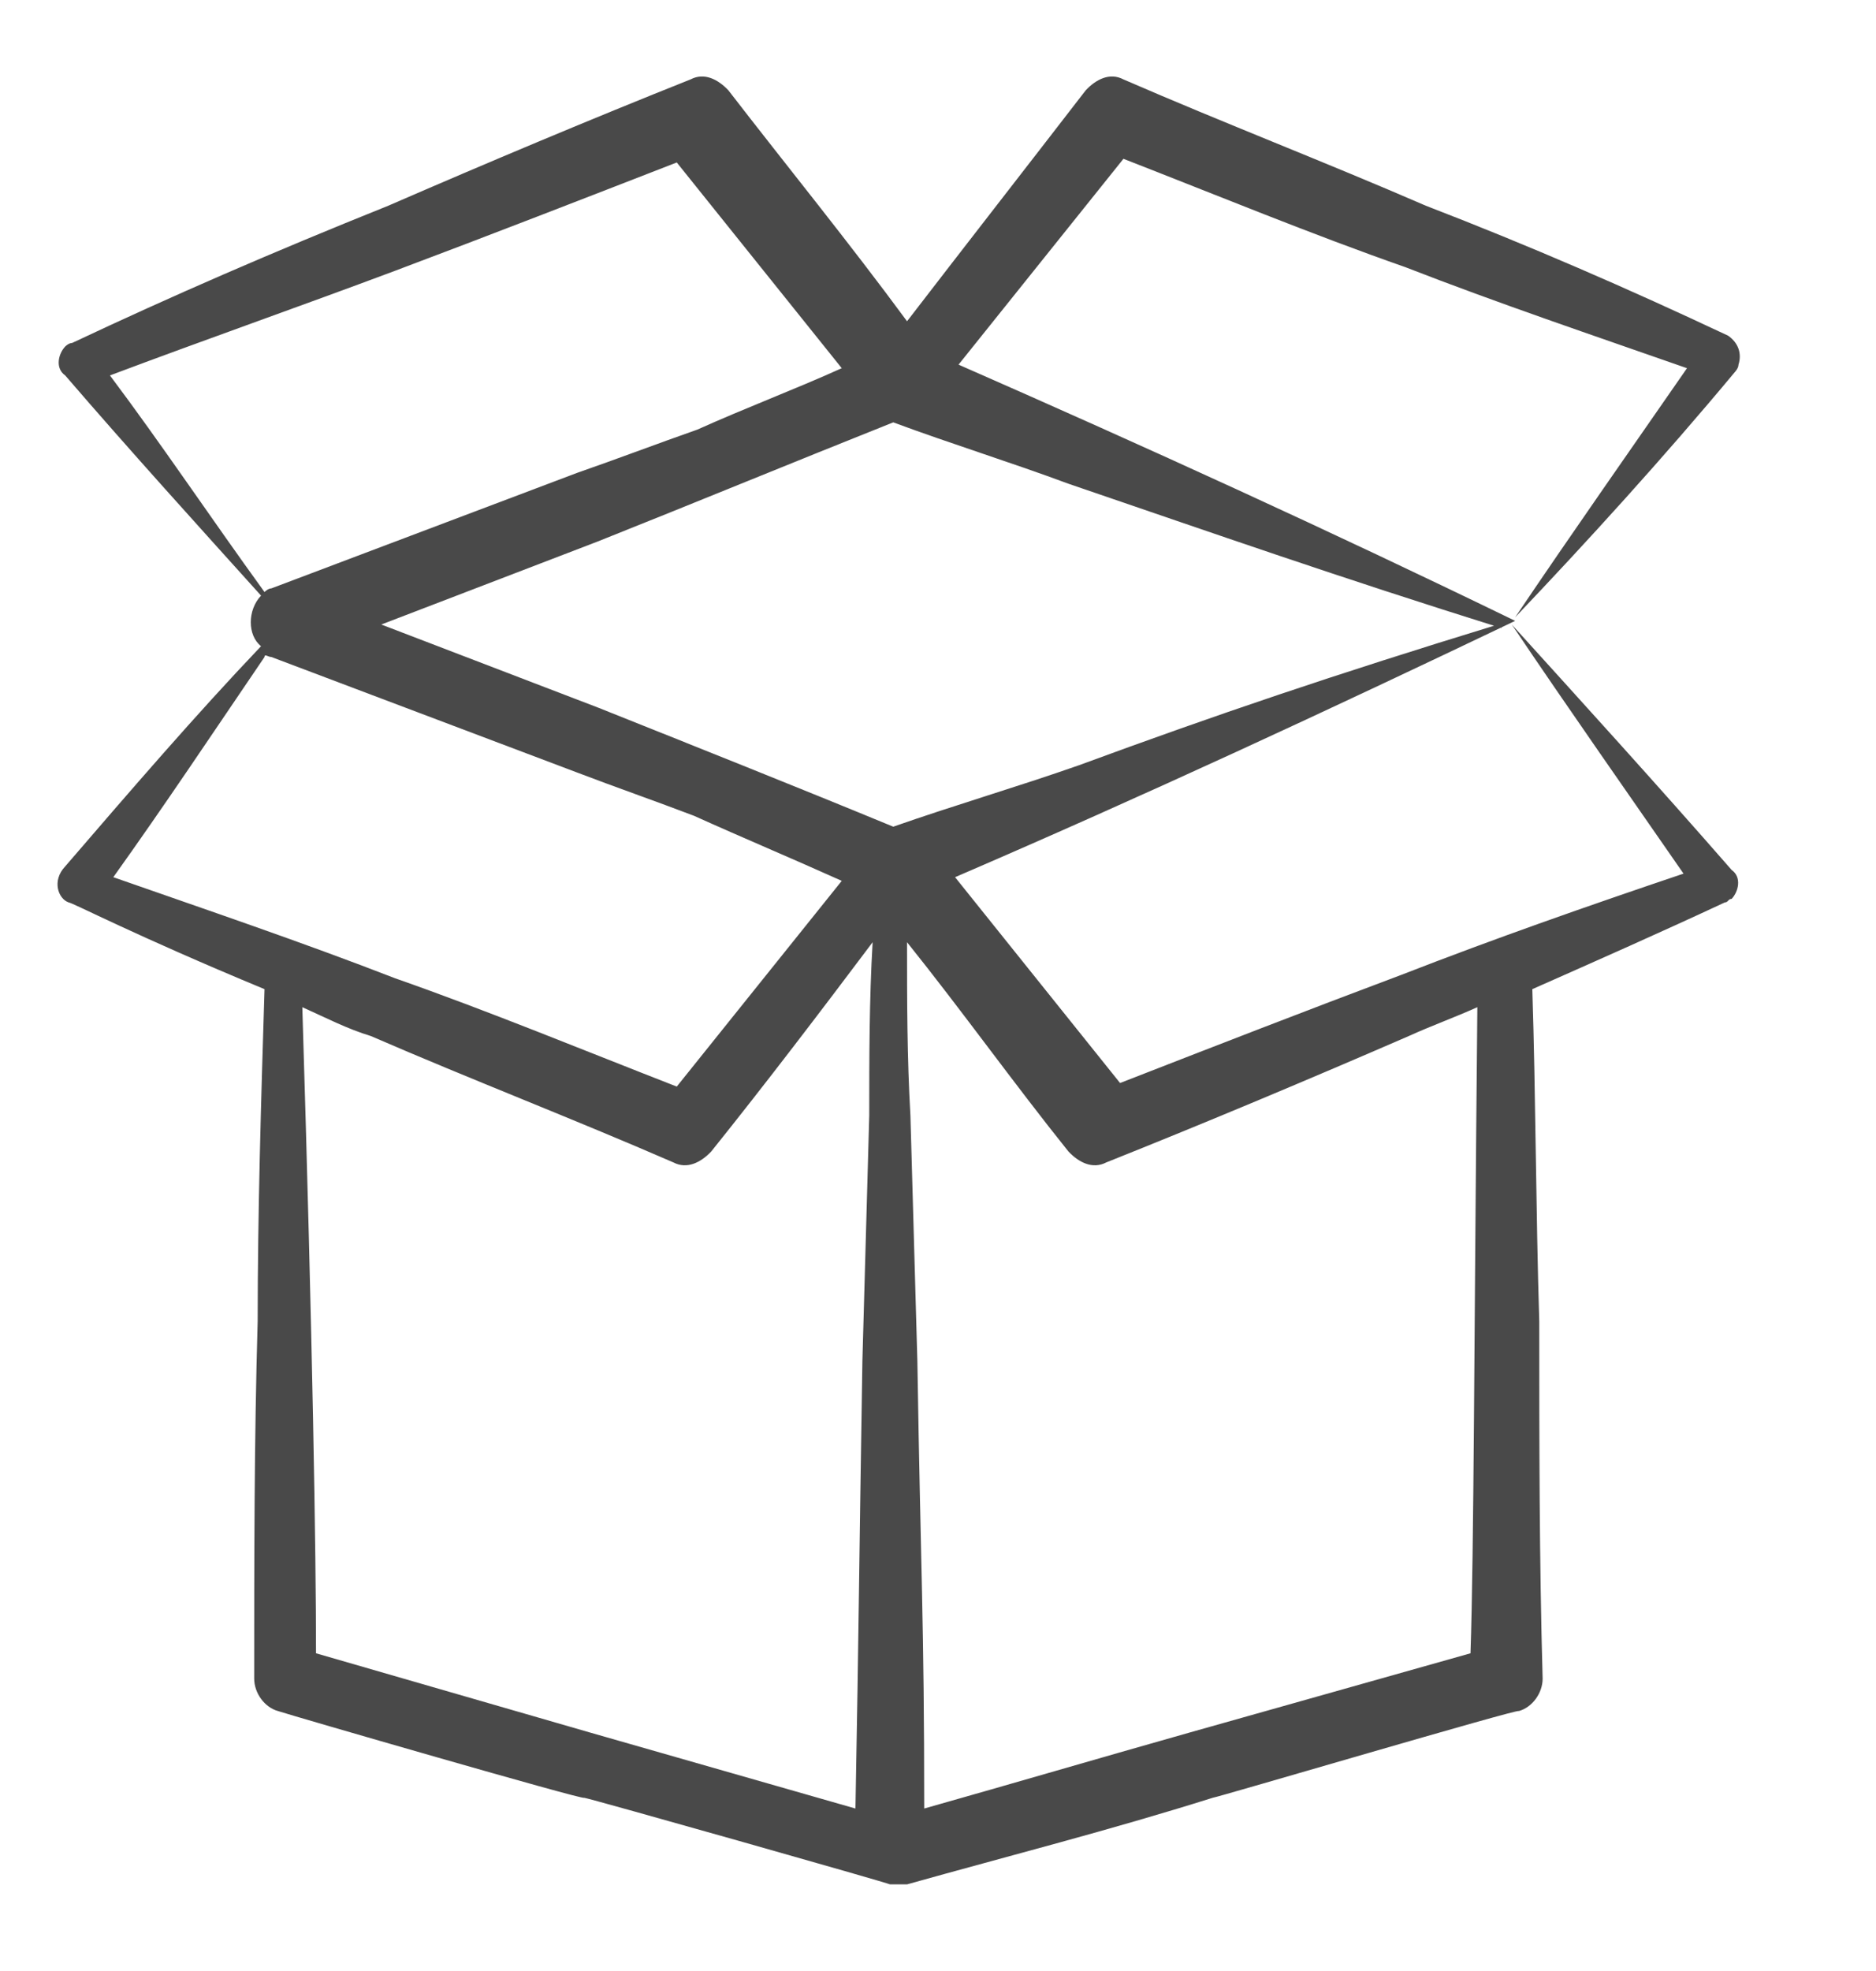 <svg xmlns="http://www.w3.org/2000/svg" fill="none" viewBox="0 0 20 21" height="21" width="20">
<g clip-path="url(#clip0_784_6331)">
<path fill="#494949" d="M0.732 9.615C0.769 9.615 1.428 9.962 2.82 10.539C2.783 11.731 2.747 12.923 2.747 14.077C2.71 15.346 2.71 16.615 2.71 17.885C2.71 18.038 2.82 18.192 2.966 18.231C3.076 18.269 6.263 19.192 6.226 19.154C6.263 19.154 9.523 20.077 9.487 20.077H9.523H9.56H9.596H9.633H9.67C10.769 19.769 11.831 19.5 12.93 19.154C12.966 19.154 16.227 18.192 16.19 18.231C16.336 18.192 16.446 18.038 16.446 17.885C16.41 16.615 16.41 15.346 16.41 14.077C16.373 12.885 16.373 11.692 16.336 10.539C17.032 10.231 17.728 9.923 18.388 9.615C18.424 9.615 18.424 9.577 18.461 9.577C18.534 9.5 18.571 9.346 18.461 9.269C17.655 8.346 16.849 7.462 16.117 6.654C16.739 7.577 17.362 8.462 17.948 9.308C16.922 9.654 15.933 10 14.944 10.385C13.919 10.769 12.93 11.154 11.941 11.539C11.355 10.808 10.769 10.077 10.182 9.346C12.234 8.462 14.139 7.577 16.153 6.615C14.175 5.654 12.234 4.769 10.219 3.885C10.805 3.154 11.391 2.423 11.977 1.692C12.966 2.077 13.992 2.5 14.981 2.846C15.97 3.231 16.996 3.577 17.985 3.923C17.399 4.769 16.776 5.654 16.153 6.577C16.922 5.769 17.728 4.885 18.497 3.962C18.497 3.962 18.534 3.923 18.534 3.885C18.571 3.769 18.534 3.654 18.424 3.577C17.362 3.077 16.3 2.615 15.201 2.192C14.139 1.731 13.04 1.308 11.977 0.846C11.831 0.769 11.684 0.846 11.575 0.962C10.952 1.769 10.292 2.615 9.67 3.423C9.047 2.577 8.388 1.769 7.765 0.962C7.655 0.846 7.509 0.769 7.362 0.846C6.3 1.269 5.201 1.731 4.139 2.192C2.893 2.692 1.831 3.154 0.769 3.654C0.732 3.654 0.695 3.692 0.695 3.692C0.622 3.769 0.585 3.923 0.695 4C1.391 4.808 2.124 5.615 2.783 6.346C2.637 6.5 2.637 6.769 2.783 6.885C2.087 7.615 1.391 8.423 0.695 9.231C0.549 9.385 0.622 9.577 0.732 9.615ZM2.893 7L6.153 8.231C6.556 8.385 6.996 8.538 7.399 8.692C7.911 8.923 8.461 9.154 8.974 9.385C8.388 10.115 7.802 10.846 7.215 11.577C6.226 11.192 5.201 10.769 4.212 10.423C3.223 10.039 2.197 9.692 1.208 9.346C1.758 8.577 2.27 7.808 2.82 7C2.82 6.962 2.857 7 2.893 7ZM3.369 17.615C3.369 16.538 3.333 14.308 3.223 10.731C3.479 10.846 3.699 10.961 3.955 11.039C5.018 11.5 6.117 11.923 7.179 12.385C7.325 12.461 7.472 12.385 7.582 12.269C8.168 11.539 8.754 10.769 9.303 10.039C9.267 10.654 9.267 11.269 9.267 11.885L9.194 14.5C9.157 16.769 9.157 17.269 9.12 19.269L6.3 18.462L3.369 17.615ZM15.677 17.615L12.673 18.462C11.721 18.731 10.805 19 9.853 19.269C9.853 17.269 9.816 16.769 9.78 14.5L9.706 11.885C9.67 11.269 9.67 10.654 9.67 10.039C10.256 10.769 10.805 11.539 11.391 12.269C11.501 12.385 11.648 12.461 11.794 12.385C12.857 11.961 13.955 11.5 15.018 11.039C15.274 10.923 15.494 10.846 15.75 10.731C15.714 14.385 15.714 16.5 15.677 17.615ZM15.97 6.654C14.212 7.192 12.966 7.615 11.501 8.154C10.842 8.385 10.182 8.577 9.523 8.808C8.498 8.385 7.435 7.962 6.373 7.538L4.065 6.654L6.373 5.769C7.435 5.346 8.461 4.923 9.523 4.5C10.146 4.731 10.769 4.923 11.391 5.154C12.966 5.692 14.285 6.154 16.007 6.692C16.007 6.654 15.97 6.654 15.97 6.654ZM1.172 4C2.197 3.615 3.186 3.269 4.212 2.885C5.237 2.5 6.226 2.115 7.215 1.731C7.802 2.462 8.388 3.192 8.974 3.923C8.461 4.154 7.948 4.346 7.435 4.577C6.996 4.731 6.593 4.885 6.153 5.038L2.893 6.269C2.857 6.269 2.82 6.308 2.82 6.308C2.234 5.5 1.721 4.731 1.172 4Z"></path>
</g>
<defs>
<clipPath id="clip0_784_6331">
<rect transform="translate(0 0.5)" fill="white" height="20" width="19.048"></rect>
</clipPath>
</defs>
</svg>
